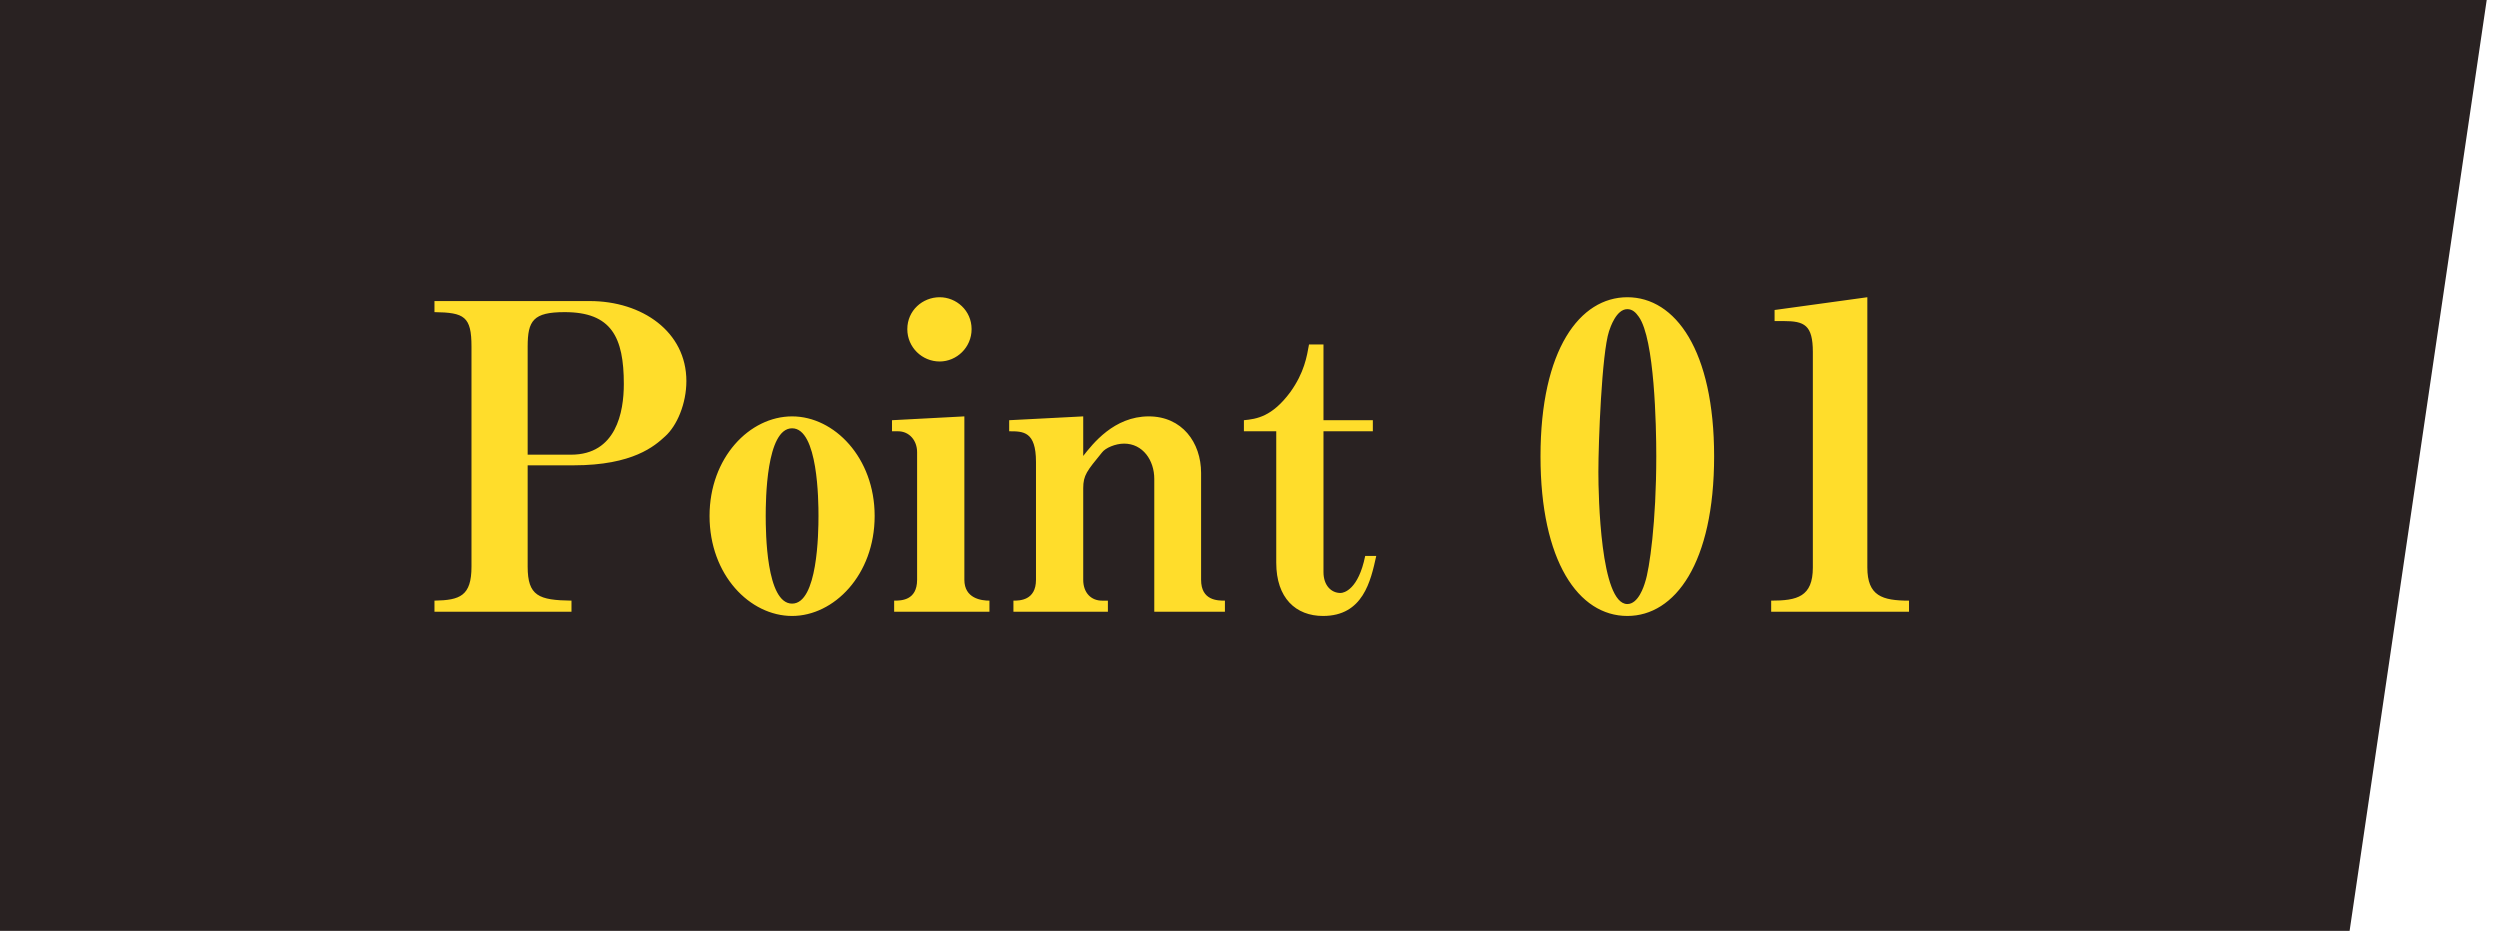 <svg width="94" height="35" viewBox="0 0 94 35" fill="none" xmlns="http://www.w3.org/2000/svg">
<path d="M0 0H93.5L88.345 35H0V0Z" fill="#292222"/>
<path d="M25.808 14.328C25.808 15.176 25.456 16.008 25.008 16.408C24.624 16.76 23.808 17.496 21.568 17.496H19.84V21.304C19.84 22.408 20.256 22.568 21.488 22.584V23H16.336V22.584C17.296 22.568 17.728 22.408 17.728 21.304V13.032C17.728 11.896 17.456 11.752 16.336 11.736V11.32H22.176C24.144 11.32 25.808 12.472 25.808 14.328ZM23.456 14.44C23.456 12.68 22.992 11.736 21.232 11.736C20.048 11.736 19.84 12.056 19.84 13.032V17.096H21.472C23.168 17.096 23.456 15.496 23.456 14.44ZM32.887 19.4C32.887 21.624 31.351 23.16 29.783 23.16C28.199 23.16 26.679 21.624 26.679 19.4C26.679 17.208 28.183 15.656 29.783 15.656C31.367 15.656 32.887 17.208 32.887 19.4ZM30.775 19.4C30.775 18.84 30.759 16.104 29.783 16.104C28.807 16.104 28.791 18.824 28.791 19.4C28.791 19.992 28.807 22.696 29.783 22.696C30.743 22.696 30.775 20.04 30.775 19.4ZM36.532 12.376C36.532 13.064 35.971 13.592 35.331 13.592C34.675 13.592 34.115 13.064 34.115 12.376C34.115 11.672 34.691 11.176 35.331 11.176C35.956 11.176 36.532 11.672 36.532 12.376ZM37.203 23H33.62V22.584C33.876 22.584 34.483 22.584 34.483 21.8V17C34.483 16.568 34.196 16.216 33.764 16.216H33.539V15.8L36.26 15.656V21.8C36.26 22.504 36.9 22.584 37.203 22.584V23ZM46.057 23H43.401V18.008C43.401 17.304 42.969 16.68 42.265 16.68C41.945 16.68 41.561 16.84 41.433 17.016C40.873 17.704 40.729 17.864 40.729 18.36V21.8C40.729 22.296 41.033 22.584 41.433 22.584H41.657V23H38.105V22.584C38.329 22.584 38.953 22.584 38.953 21.8V17.368C38.953 16.216 38.473 16.216 37.945 16.216V15.8L40.729 15.656V17.144C41.081 16.696 41.881 15.656 43.193 15.656C44.441 15.656 45.161 16.632 45.161 17.784V21.8C45.161 22.584 45.785 22.584 46.057 22.584V23ZM51.747 20.904C51.539 21.848 51.251 23.16 49.747 23.16C48.723 23.16 47.987 22.488 47.987 21.16V16.216H46.771V15.8C47.251 15.752 47.827 15.672 48.515 14.744C49.043 14.008 49.139 13.4 49.219 12.952H49.763V15.8H51.619V16.216H49.763V21.512C49.763 22.008 50.051 22.296 50.403 22.296C50.531 22.296 51.075 22.168 51.331 20.904H51.747ZM64.451 17.16C64.451 21.176 62.98 23.16 61.188 23.16C59.347 23.16 57.923 21.096 57.923 17.16C57.923 13.128 59.411 11.176 61.188 11.176C62.995 11.176 64.451 13.176 64.451 17.16ZM62.276 17.16C62.276 15.992 62.212 12.744 61.62 11.912C61.508 11.752 61.38 11.624 61.188 11.624C60.772 11.624 60.547 12.312 60.499 12.456C60.227 13.288 60.099 16.616 60.099 17.752C60.099 18.648 60.179 22.712 61.188 22.712C61.603 22.712 61.812 22.04 61.859 21.88C62.02 21.4 62.276 19.624 62.276 17.16ZM71.779 23H66.596V22.584C67.572 22.584 68.163 22.44 68.163 21.336V13.24C68.163 12.216 67.844 12.072 67.059 12.072H66.724V11.656L70.212 11.176V21.336C70.212 22.408 70.772 22.584 71.779 22.584V23Z" fill="#FFDD2B"/>
</svg>
